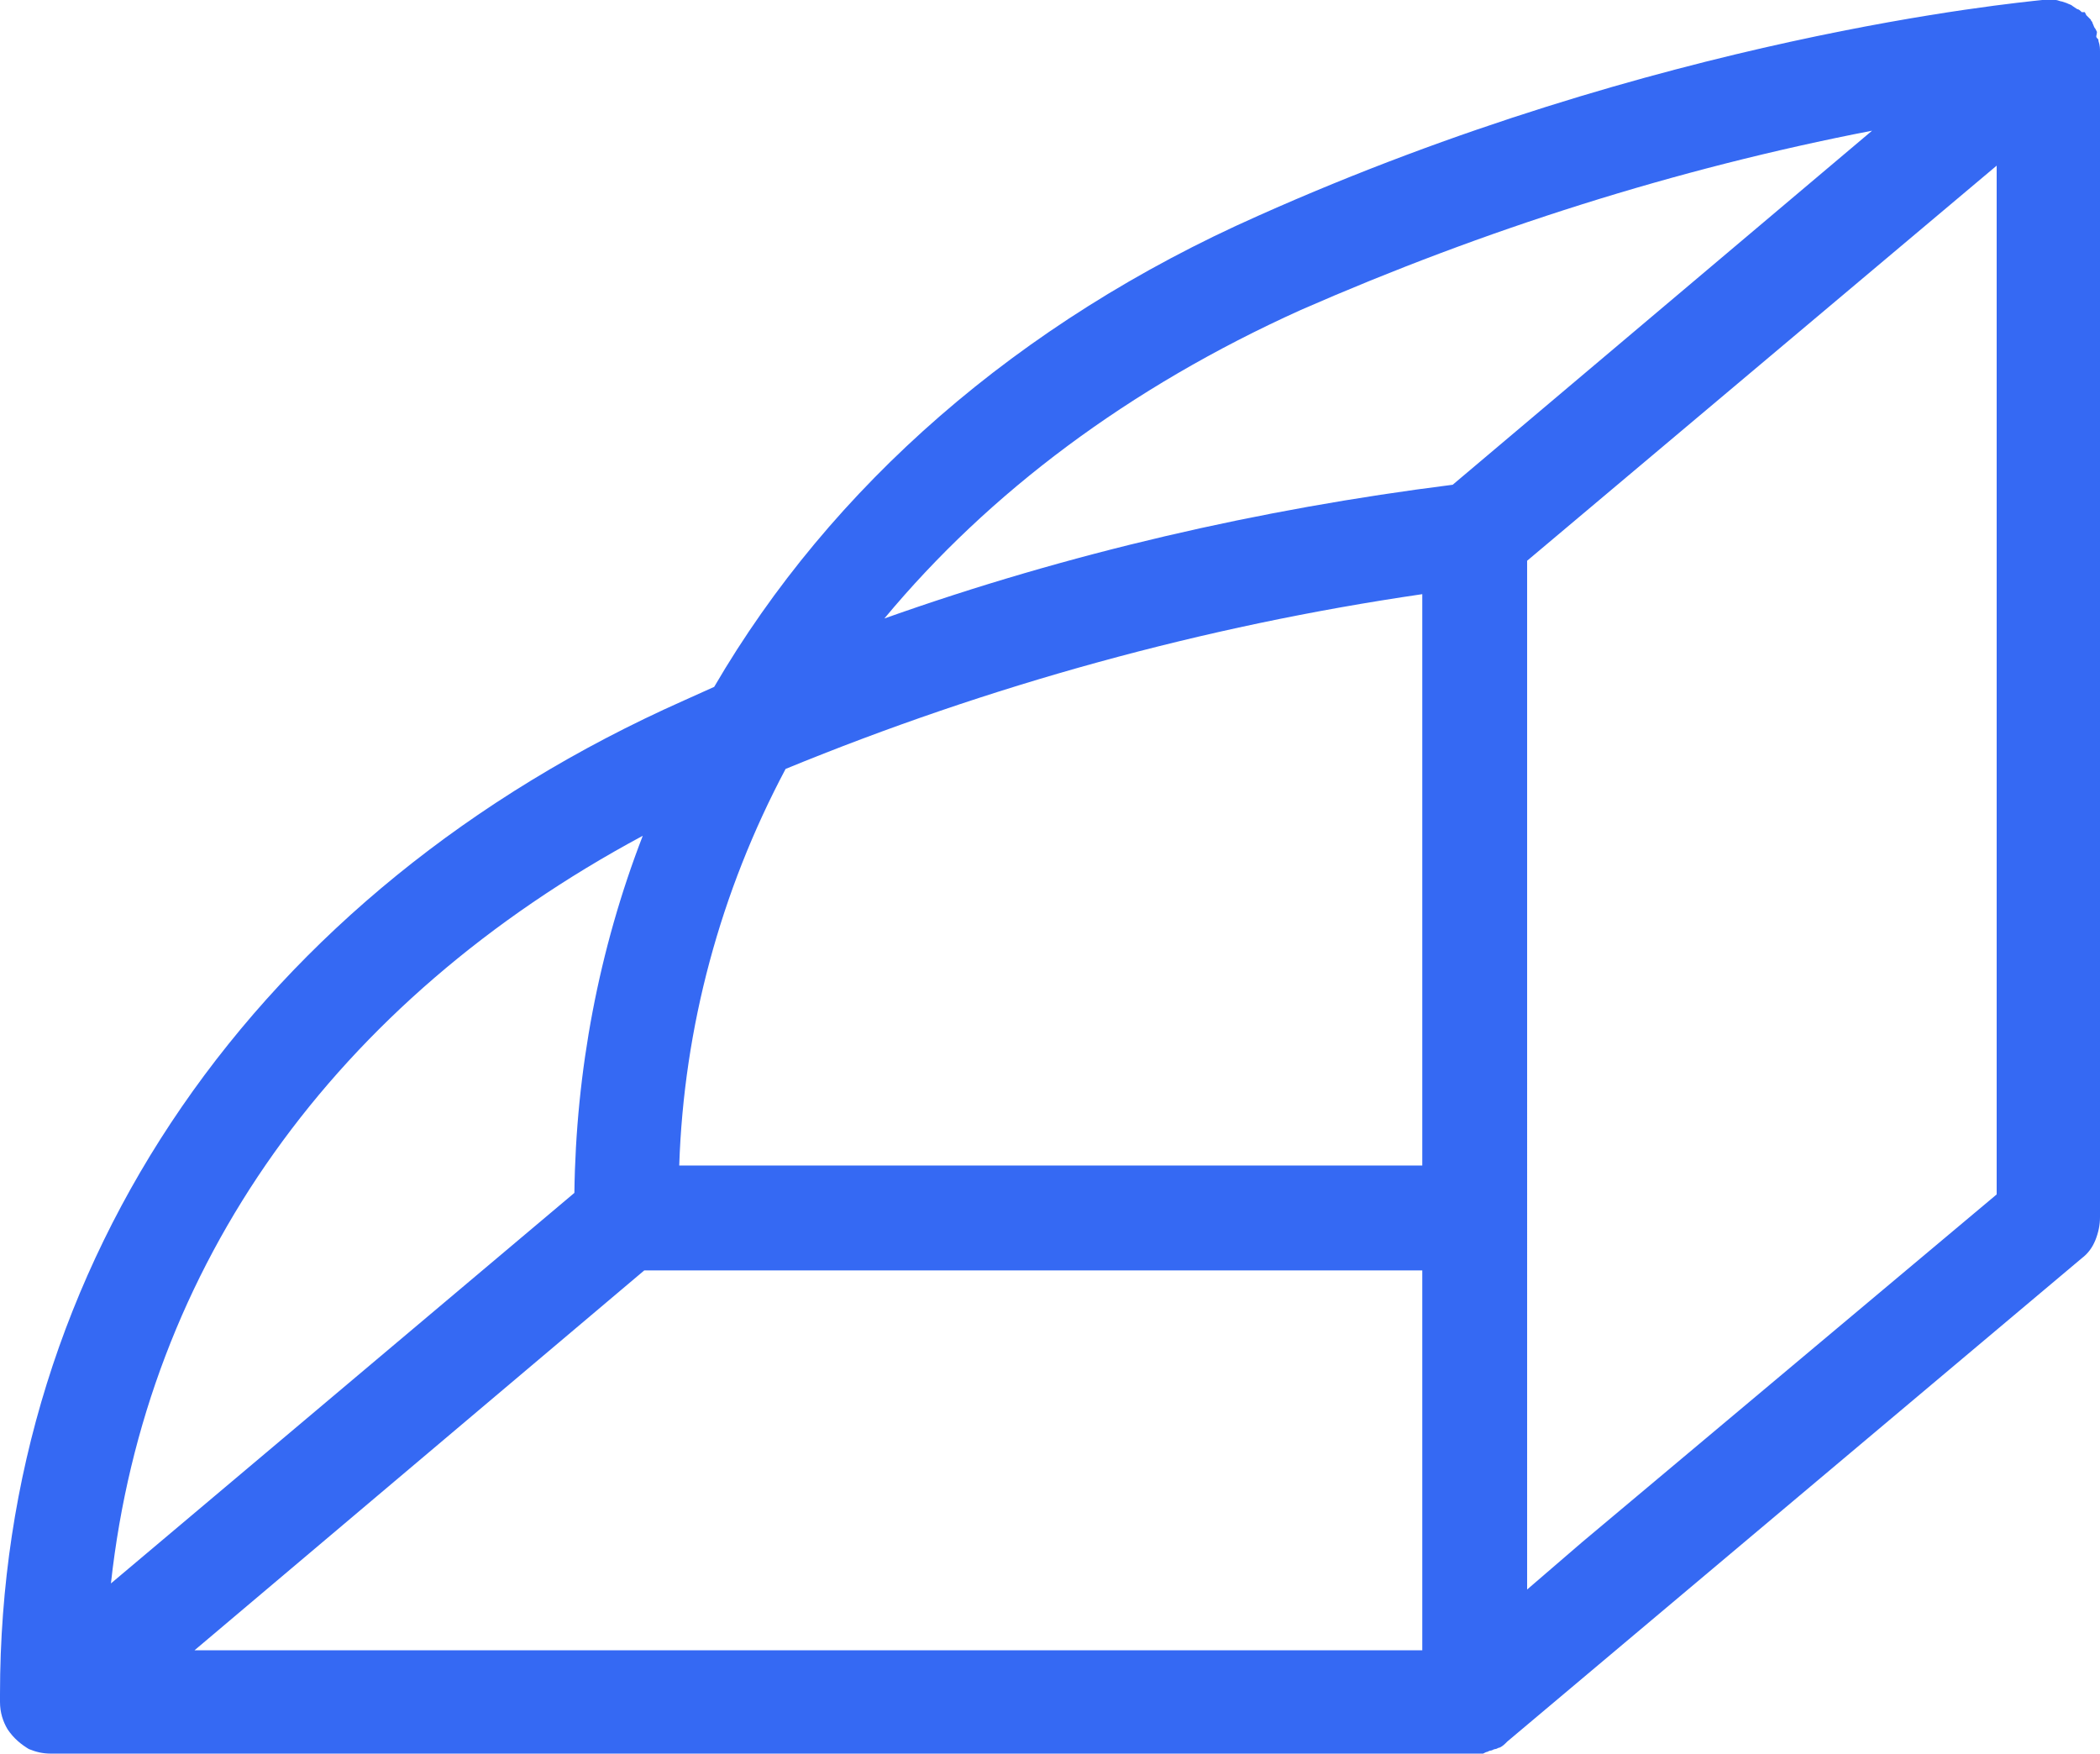 <?xml version="1.0" encoding="utf-8"?>
<!-- Generator: Adobe Illustrator 28.3.0, SVG Export Plug-In . SVG Version: 6.00 Build 0)  -->
<svg version="1.1" id="Layer_1" xmlns="http://www.w3.org/2000/svg" xmlns:xlink="http://www.w3.org/1999/xlink" x="0px" y="0px"
	 width="138.2px" height="115.4px" viewBox="0 0 138.2 115.4" style="enable-background:new 0 0 138.2 115.4;" xml:space="preserve"
	>
<style type="text/css">
	.st0{fill-rule:evenodd;clip-rule:evenodd;fill:#3569F3;}
</style>
<path class="st0" d="M138.2,3.4c0-0.2,0-0.4-0.1-0.7c0-0.1,0-0.1-0.1-0.2S138,2.3,138,2.1l-0.1-0.2c-0.1-0.1-0.1-0.2-0.2-0.4
	c0-0.1-0.1-0.1-0.1-0.2l-0.1-0.1c-0.1-0.1-0.1-0.1-0.2-0.2l-0.1-0.2L137,0.8c-0.1-0.1-0.2-0.2-0.3-0.2l-0.3-0.2
	c-0.1-0.1-0.2-0.1-0.4-0.2l-0.3-0.1c-0.1,0-0.3-0.1-0.4-0.1L135.2,0c-0.2,0-0.3,0-0.5,0h-0.3c-1.8,0.2-25.2,2.4-51.6,14.2
	c-15.8,7-28.1,17.8-35.8,31l-2,0.9C16.9,58.6,0,83.1,0,111.5v0.5c0,0.7,0.2,1.3,0.5,1.8c0.4,0.6,0.9,1,1.4,1.3
	c0.5,0.2,0.9,0.3,1.5,0.3h93.7c0.2,0,0.4,0,0.5,0l0.2-0.1c0.1,0,0.2-0.1,0.3-0.1c0.1,0,0.2-0.1,0.3-0.1c0.1,0,0.2-0.1,0.3-0.1
	c0.2-0.1,0.3-0.2,0.5-0.4L137,82.8c0.4-0.3,0.7-0.7,0.9-1.2c0.2-0.5,0.3-1,0.3-1.5L138.2,3.4L138.2,3.4z M104.1,101.5l-3.6,3.1V36.9
	l30.9-26v67.7L104.1,101.5z M42.4,83.6h51.2v25H12.8L42.4,83.6z M85.6,20.4c12.1-5.3,24.7-9.3,37.6-11.8L95.6,31.9
	c-12.7,1.6-25.3,4.5-37.4,8.8C65.1,32.4,74.3,25.5,85.6,20.4z M51.7,50.6c13.4-5.5,27.5-9.4,41.9-11.5v37.6H44.7
	C45,67.6,47.4,58.7,51.7,50.6z M42.3,55c-2.9,7.5-4.4,15.5-4.5,23.5L7.3,104.2C9.6,83.3,22,65.9,42.3,55z"/>
</svg>
